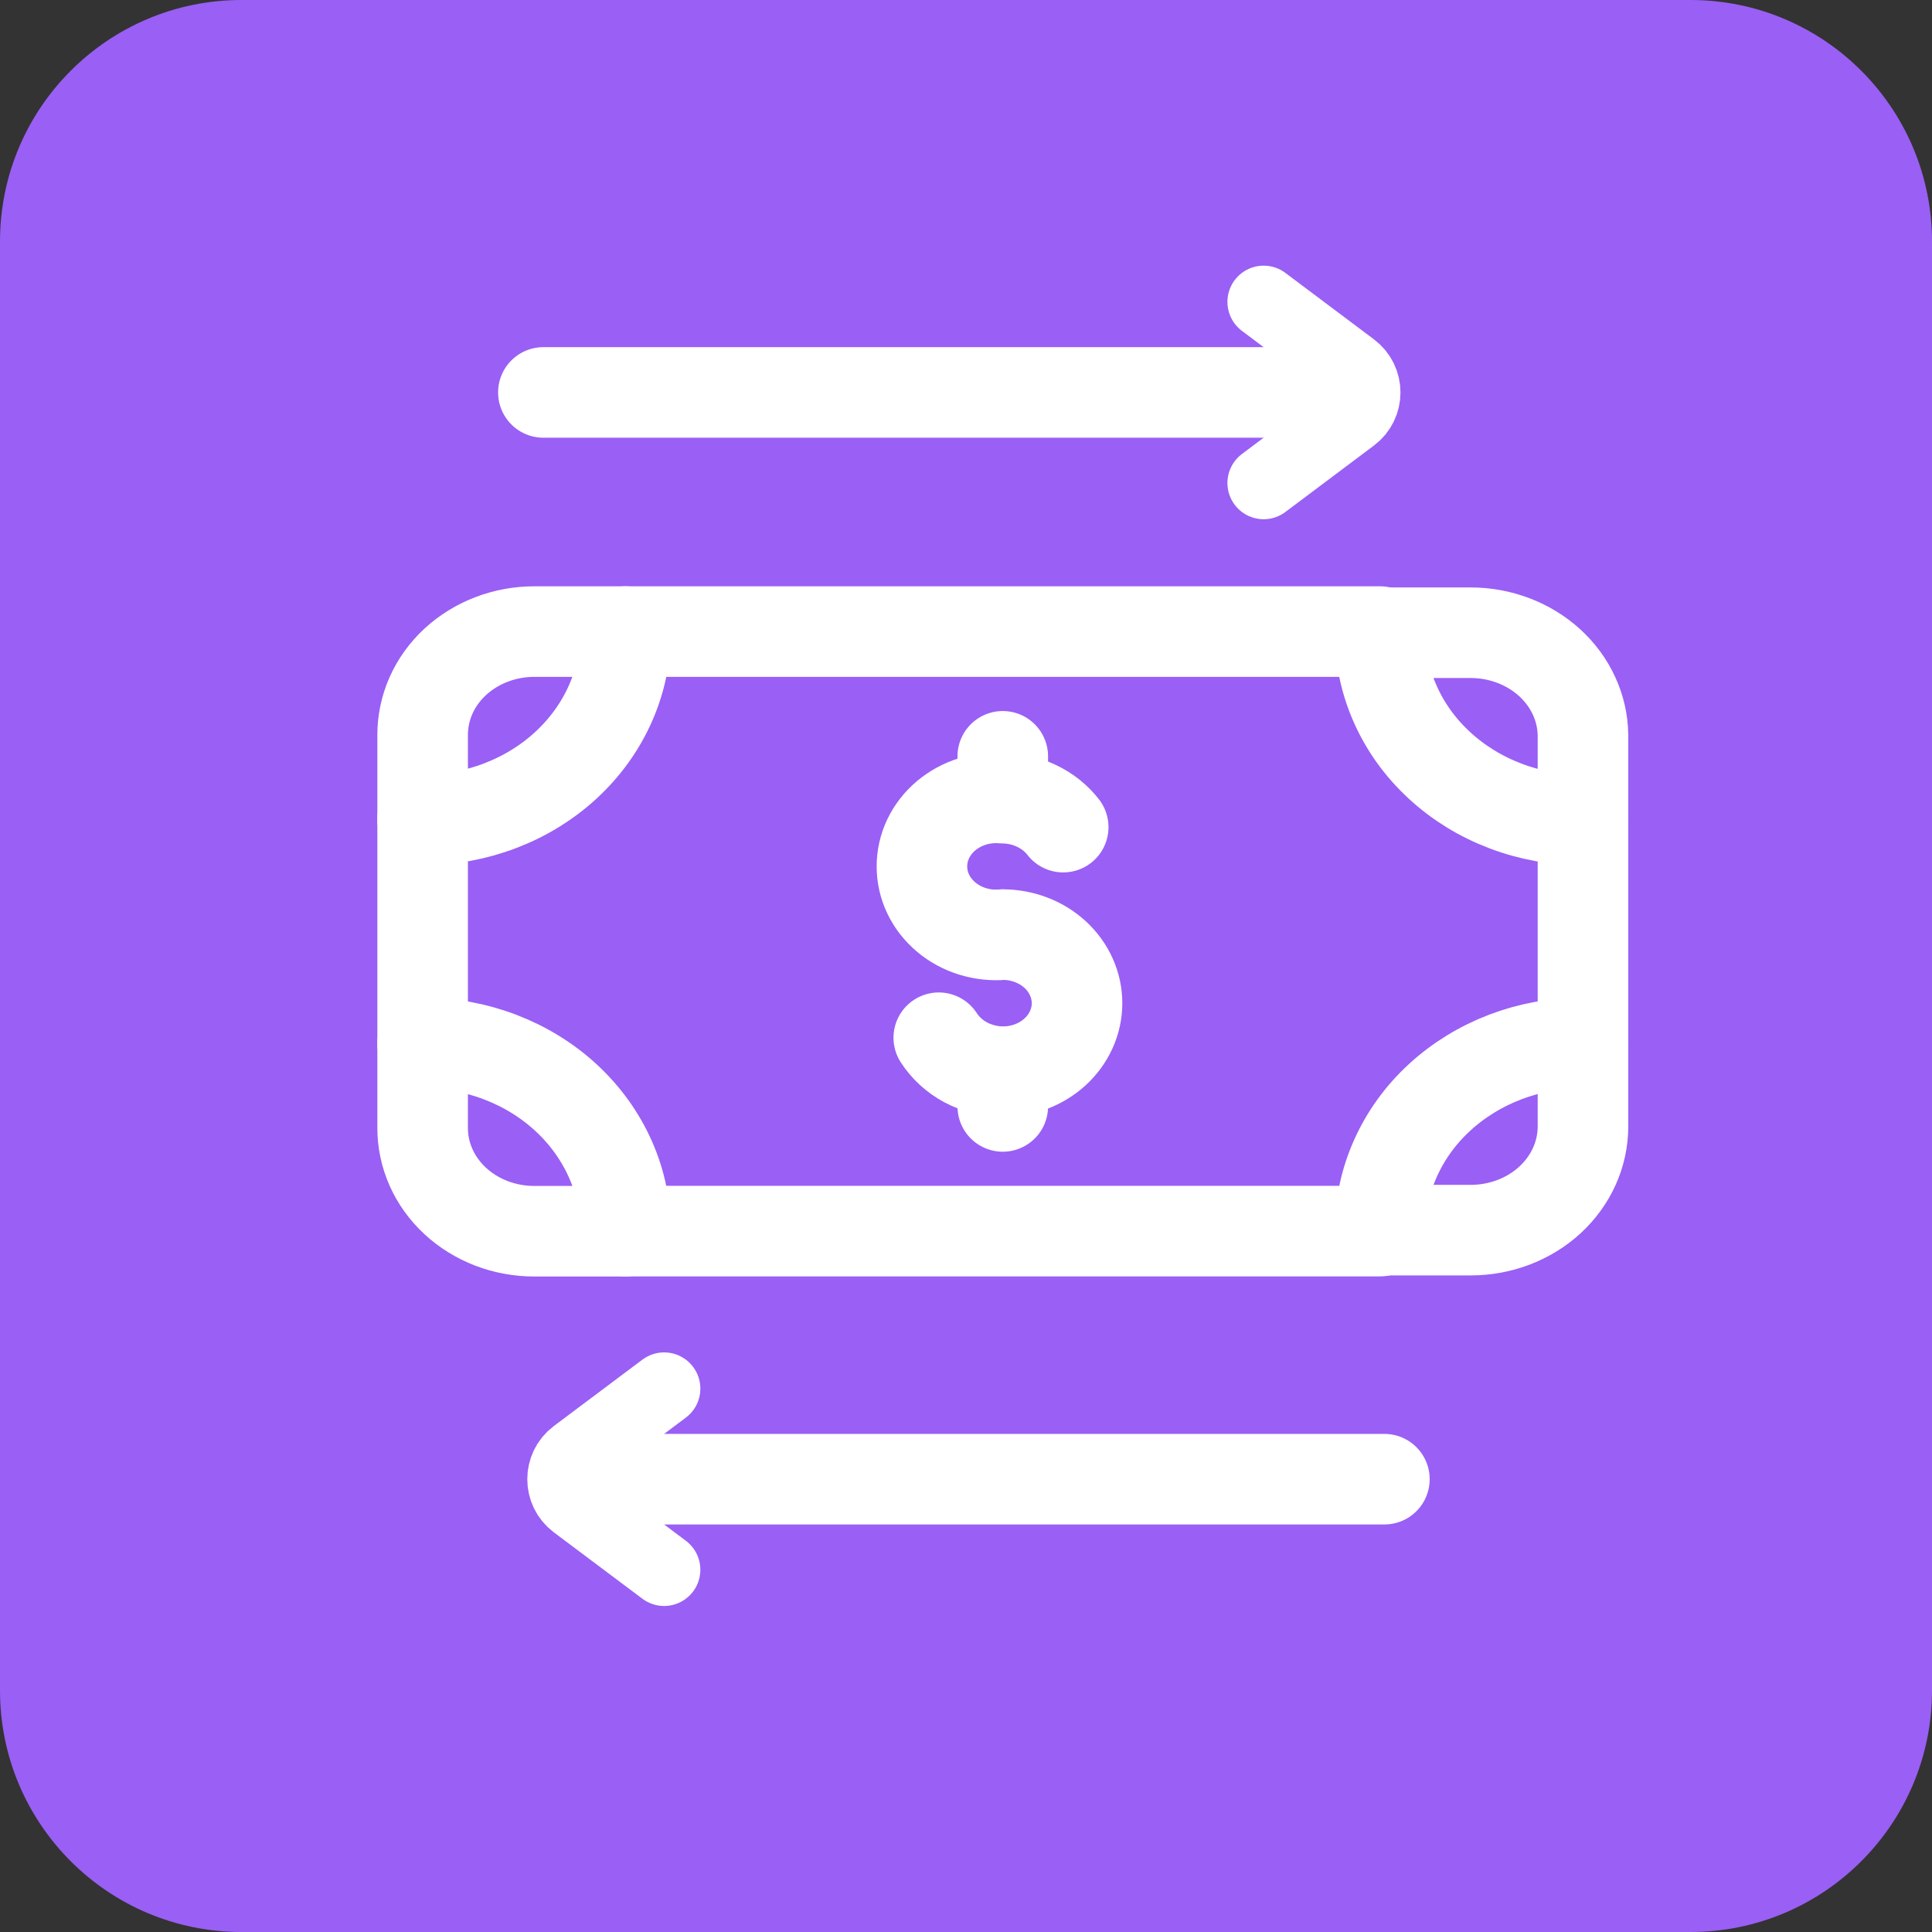 <svg width="32" height="32" viewBox="0 0 32 32" fill="none" xmlns="http://www.w3.org/2000/svg">
<rect x="0" y="0" width="32" height="32" fill="#333333" stroke="none"/>
<path d="M0 4C0 1.791 1.791 0 4 0H28C30.209 0 32 1.791 32 4V28C32 30.209 30.209 32 28 32H4C1.791 32 0 30.209 0 28V4Z" fill="#9A5FF5"/>
<path d="M7 17.292V13.562" stroke="white" stroke-width="1.5" stroke-linecap="round" stroke-linejoin="round"/>
<path d="M22.859 20.391H10.359" stroke="white" stroke-width="1.5" stroke-linecap="round" stroke-linejoin="round"/>
<path d="M26.219 13.562V17.292" stroke="white" stroke-width="1.5" stroke-linecap="round" stroke-linejoin="round"/>
<path d="M10.359 10.461H22.859" stroke="white" stroke-width="1.5" stroke-linecap="round" stroke-linejoin="round"/>
<path d="M10.36 10.461C10.363 10.87 10.278 11.275 10.11 11.653C9.942 12.032 9.695 12.376 9.383 12.666C9.071 12.956 8.699 13.186 8.29 13.343C7.882 13.5 7.443 13.581 7 13.581V12.178C6.999 11.953 7.046 11.73 7.138 11.521C7.23 11.313 7.366 11.124 7.538 10.964C7.71 10.805 7.915 10.678 8.14 10.592C8.365 10.505 8.606 10.461 8.85 10.461H10.36Z" stroke="white" stroke-width="1.5" stroke-linecap="round" stroke-linejoin="round"/>
<path d="M10.36 20.393H8.85C8.606 20.393 8.365 20.349 8.14 20.263C7.915 20.176 7.71 20.05 7.538 19.89C7.366 19.73 7.23 19.541 7.138 19.333C7.046 19.125 6.999 18.901 7 18.677V17.273C7.443 17.273 7.882 17.354 8.29 17.511C8.699 17.668 9.071 17.898 9.383 18.188C9.695 18.478 9.942 18.822 10.11 19.201C10.278 19.579 10.363 19.985 10.36 20.393Z" stroke="white" stroke-width="1.5" stroke-linecap="round" stroke-linejoin="round"/>
<path d="M26.219 17.273V18.658C26.219 19.113 26.023 19.55 25.675 19.872C25.326 20.194 24.853 20.375 24.359 20.375H22.859C22.858 19.967 22.944 19.564 23.113 19.187C23.281 18.81 23.528 18.467 23.841 18.179C24.153 17.891 24.524 17.663 24.932 17.507C25.34 17.352 25.778 17.272 26.219 17.273Z" stroke="white" stroke-width="1.5" stroke-linecap="round" stroke-linejoin="round"/>
<path d="M26.219 12.179V13.582C25.778 13.583 25.34 13.504 24.932 13.348C24.524 13.193 24.153 12.965 23.841 12.676C23.528 12.388 23.281 12.046 23.113 11.669C22.944 11.292 22.858 10.888 22.859 10.48H24.359C24.849 10.48 25.319 10.659 25.668 10.977C26.016 11.295 26.214 11.727 26.219 12.179Z" stroke="white" stroke-width="1.5" stroke-linecap="round" stroke-linejoin="round"/>
<path d="M16.609 12.527V13.1" stroke="white" stroke-width="1.5" stroke-linecap="round" stroke-linejoin="round"/>
<path d="M16.609 17.754V18.326" stroke="white" stroke-width="1.5" stroke-linecap="round" stroke-linejoin="round"/>
<path d="M16.609 15.48C16.935 15.48 17.248 15.6 17.479 15.813C17.709 16.026 17.839 16.315 17.839 16.616C17.839 16.917 17.709 17.206 17.479 17.419C17.248 17.632 16.935 17.751 16.609 17.751C16.395 17.749 16.185 17.696 15.999 17.598C15.813 17.499 15.659 17.358 15.549 17.188" stroke="white" stroke-width="1.5" stroke-linecap="round" stroke-linejoin="round"/>
<path d="M16.61 15.481C16.44 15.495 16.269 15.476 16.107 15.426C15.945 15.376 15.796 15.295 15.67 15.188C15.544 15.082 15.443 14.953 15.374 14.808C15.305 14.664 15.27 14.508 15.27 14.35C15.27 14.193 15.305 14.037 15.374 13.892C15.443 13.748 15.544 13.618 15.67 13.512C15.796 13.406 15.945 13.325 16.107 13.274C16.269 13.224 16.44 13.205 16.61 13.22C16.806 13.222 16.999 13.266 17.172 13.35C17.346 13.433 17.496 13.553 17.61 13.7" stroke="white" stroke-width="1.5" stroke-linecap="round" stroke-linejoin="round"/>
<path d="M9 6.5H21.93" stroke="white" stroke-width="1.5" stroke-linecap="round" stroke-linejoin="round"/>
<path d="M20.93 5L22.396 6.1C22.663 6.3 22.663 6.7 22.396 6.9L20.93 8" stroke="white" stroke-width="1.2" stroke-linecap="round"/>
<path d="M22.93 24.5H10" stroke="white" stroke-width="1.5" stroke-linecap="round" stroke-linejoin="round"/>
<path d="M11 23L9.533 24.1C9.267 24.3 9.267 24.7 9.533 24.9L11 26" stroke="white" stroke-width="1.2" stroke-linecap="round"/>
</svg>
